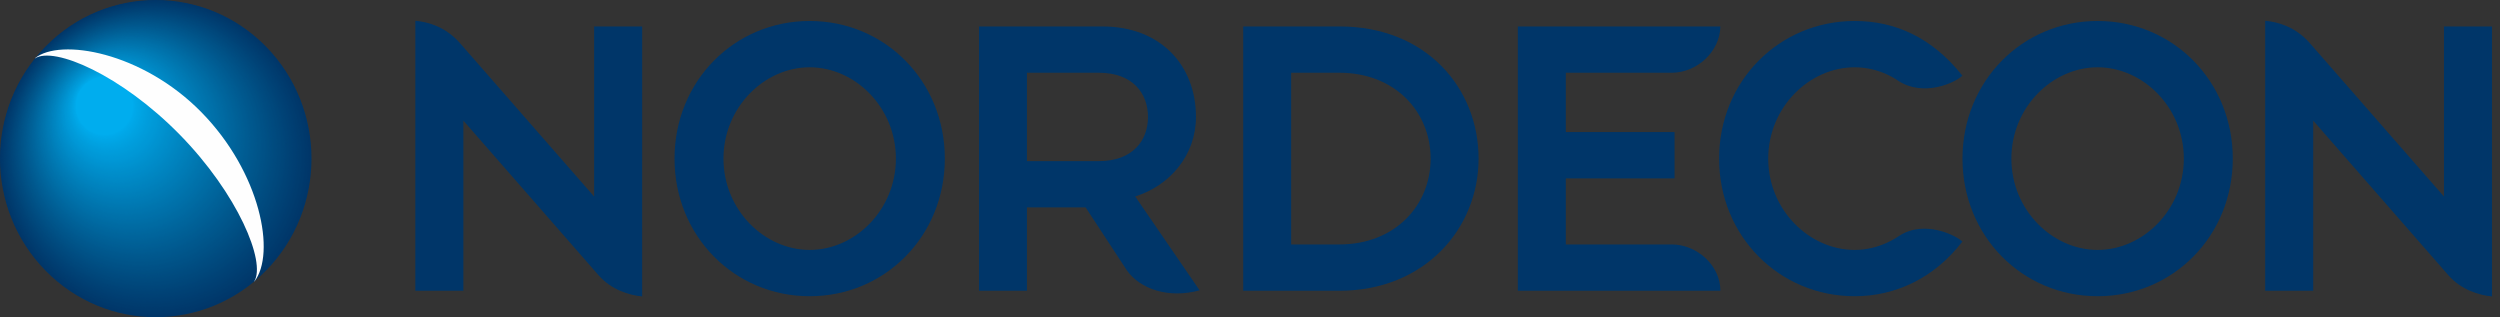 <?xml version="1.0" encoding="UTF-8"?> <svg xmlns="http://www.w3.org/2000/svg" xmlns:xlink="http://www.w3.org/1999/xlink" width="260px" height="33px" viewBox="0 0 260 33" version="1.1"><rect x="0" y="0" width="260" height="33" fill="#333333" stroke="none"/><!-- Generator: Sketch 46.2 (44496) - http://www.bohemiancoding.com/sketch --><title>Logo</title><desc>Created with Sketch.</desc><defs></defs><g id="Symbols" stroke="none" stroke-width="1" fill="none" fill-rule="evenodd"><g id="Header" transform="translate(-170, -49)"><g id="Logo" transform="translate(170, 49)"><path d="M106.802,16.757 L106.802,7.565 L114.278,7.565 C117.803,7.565 119.392,9.711 119.392,12.161 C119.392,14.612 117.803,16.757 114.278,16.757 L106.802,16.757 Z M118.062,20.433 C121.671,19.295 124.38,16.144 124.38,12.161 C124.38,6.778 120.683,2.751 114.665,2.751 L101.815,2.751 L101.815,30.238 L106.802,30.238 L106.802,21.57 L112.904,21.57 C112.904,21.57 117.195,28.116 117.204,28.131 C118.574,30.05 121.505,31.082 124.759,30.194 C124.762,30.194 118.062,20.433 118.062,20.433 L118.062,20.433 Z" id="Fill-1" fill="#003669"></path><path d="M134.281,25.423 L139.287,25.423 C145.091,25.423 148.785,21.353 148.785,16.495 C148.785,11.635 145.091,7.564 139.287,7.564 L134.281,7.564 L134.281,25.423 Z M129.295,2.749 L139.287,2.749 C148.397,2.749 153.773,9.227 153.773,16.495 C153.773,23.761 148.184,30.239 139.287,30.239 L129.295,30.239 L129.295,2.749 Z" id="Fill-3" fill="#003669"></path><path d="M218.152,25.992 C222.862,25.992 227.118,21.834 227.118,16.496 C227.118,11.155 222.862,6.998 218.152,6.998 C213.441,6.998 209.184,11.155 209.184,16.496 C209.184,21.834 213.441,25.992 218.152,25.992 M218.152,2.182 C225.993,2.182 232.209,8.441 232.209,16.496 C232.209,24.548 225.993,30.807 218.152,30.807 C210.314,30.807 204.099,24.548 204.099,16.496 C204.099,8.441 210.314,2.182 218.152,2.182" id="Fill-5" fill="#003669"></path><path d="M84.205,25.992 C88.92,25.992 93.173,21.834 93.173,16.496 C93.173,11.155 88.92,6.998 84.205,6.998 C79.494,6.998 75.241,11.155 75.241,16.496 C75.241,21.834 79.494,25.992 84.205,25.992 M84.205,2.182 C92.048,2.182 98.262,8.441 98.262,16.496 C98.262,24.548 92.048,30.807 84.205,30.807 C76.365,30.807 70.151,24.548 70.151,16.496 C70.151,8.441 76.365,2.182 84.205,2.182" id="Fill-7" fill="#003669"></path><path d="M197.534,24.518 C197.415,24.591 195.533,25.993 192.895,25.993 C188.167,25.993 183.896,21.834 183.896,16.496 C183.896,11.156 188.167,6.998 192.895,6.998 C195.587,6.998 197.449,8.424 197.449,8.424 C200.059,10.1 203.332,8.621 204.082,7.866 C200.93,3.888 197.081,2.182 192.895,2.182 C185.027,2.182 178.787,8.441 178.787,16.496 C178.787,24.549 185.027,30.808 192.895,30.808 C197.081,30.808 201.154,28.949 204.082,25.126 C203.513,24.525 200.176,22.814 197.534,24.518" id="Fill-9" fill="#003669"></path><path d="M178.922,30.236 C178.922,27.586 176.463,25.421 173.859,25.421 L162.843,25.421 L162.843,18.551 L174.153,18.551 L174.153,13.736 L162.843,13.736 L162.843,7.566 L173.9,7.566 C176.482,7.543 178.869,5.39 178.922,2.753 C178.922,2.748 157.854,2.751 157.854,2.751 L157.854,30.236 C157.854,30.236 178.922,30.244 178.922,30.236" id="Fill-11" fill="#003669"></path><path d="M66.787,2.753 L61.79,2.753 L61.79,20.443 C61.79,20.443 47.737,4.37 47.734,4.368 C46.254,2.773 44.562,2.29 43.196,2.16 L43.194,30.238 L48.19,30.238 L48.19,12.546 C48.19,12.546 62.243,28.617 62.245,28.62 C63.571,30.141 65.418,30.699 66.784,30.829 L66.787,2.753 Z" id="Fill-13" fill="#003669"></path><path d="M259.168,2.753 L254.173,2.753 L254.173,20.443 C254.173,20.443 240.118,4.37 240.118,4.368 C238.636,2.773 236.947,2.29 235.578,2.16 L235.578,30.238 L240.572,30.238 L240.572,12.546 C240.572,12.546 254.626,28.617 254.626,28.62 C255.953,30.141 257.799,30.699 259.168,30.829 L259.168,2.753 Z" id="Fill-15" fill="#003669"></path><path d="M4.744,4.831 C11.071,-1.61 21.327,-1.61 27.652,4.831 C33.978,11.272 33.978,21.714 27.652,28.157 C21.327,34.599 11.071,34.599 4.745,28.157 C-1.582,21.714 -1.582,11.272 4.744,4.831" id="Fill-17" fill="#003669"></path><path d="M4.77,4.858 C11.063,-1.549 21.264,-1.549 27.556,4.858 C33.847,11.264 33.847,21.65 27.556,28.059 C21.264,34.467 11.063,34.467 4.771,28.059 C-1.522,21.65 -1.522,11.264 4.77,4.858" id="Fill-19" fill="#003669"></path><path d="M4.797,4.884 C11.056,-1.488 21.202,-1.488 27.46,4.884 C33.718,11.256 33.718,21.587 27.46,27.961 C21.202,34.334 11.056,34.334 4.798,27.961 C-1.461,21.587 -1.461,11.256 4.797,4.884" id="Fill-21" fill="#00376A"></path><path d="M4.823,4.911 C11.048,-1.427 21.14,-1.427 27.364,4.911 C33.588,11.248 33.588,21.523 27.364,27.863 C21.14,34.202 11.048,34.202 4.824,27.863 C-1.401,21.523 -1.401,11.248 4.823,4.911" id="Fill-23" fill="#00386B"></path><path d="M4.849,4.937 C11.039,-1.367 21.077,-1.367 27.268,4.937 C33.458,11.241 33.458,21.46 27.268,27.765 C21.077,34.07 11.04,34.07 4.85,27.765 C-1.342,21.46 -1.342,11.241 4.849,4.937" id="Fill-25" fill="#00386B"></path><path d="M4.876,4.963 C11.033,-1.306 21.016,-1.306 27.172,4.963 C33.328,11.233 33.328,21.396 27.172,27.667 C21.016,33.937 11.033,33.937 4.877,27.667 C-1.281,21.396 -1.281,11.233 4.876,4.963" id="Fill-27" fill="#00396C"></path><path d="M4.902,4.99 C11.025,-1.245 20.953,-1.245 27.076,4.99 C33.199,11.224 33.199,21.333 27.076,27.569 C20.953,33.805 11.025,33.805 4.903,27.569 C-1.222,21.333 -1.222,11.224 4.902,4.99" id="Fill-29" fill="#003A6D"></path><path d="M4.928,5.016 C11.017,-1.185 20.891,-1.185 26.98,5.016 C33.069,11.217 33.069,21.269 26.98,27.471 C20.891,33.672 11.017,33.672 4.929,27.471 C-1.162,21.269 -1.162,11.217 4.928,5.016" id="Fill-31" fill="#003A6D"></path><path d="M4.955,5.042 C11.01,-1.124 20.829,-1.124 26.884,5.042 C32.94,11.208 32.94,21.206 26.884,27.373 C20.829,33.54 11.01,33.54 4.956,27.373 C-1.101,21.206 -1.101,11.208 4.955,5.042" id="Fill-33" fill="#003B6E"></path><path d="M4.98,5.069 C11.002,-1.063 20.766,-1.063 26.788,5.069 C32.81,11.201 32.81,21.142 26.788,27.275 C20.766,33.408 11.002,33.408 4.981,27.275 C-1.041,21.142 -1.041,11.201 4.98,5.069" id="Fill-35" fill="#003C6F"></path><path d="M5.007,5.096 C10.996,-1.001 20.705,-1.001 26.693,5.096 C32.681,11.193 32.681,21.078 26.693,27.177 C20.705,33.275 10.996,33.275 5.008,27.177 C-0.981,21.078 -0.981,11.193 5.007,5.096" id="Fill-37" fill="#003C6F"></path><path d="M5.034,5.122 C10.988,-0.941 20.643,-0.941 26.596,5.122 C32.551,11.185 32.551,21.015 26.596,27.079 C20.643,33.143 10.988,33.143 5.034,27.079 C-0.921,21.015 -0.921,11.185 5.034,5.122" id="Fill-39" fill="#003D70"></path><path d="M5.059,5.148 C10.98,-0.88 20.58,-0.88 26.5,5.148 C32.42,11.177 32.42,20.95 26.5,26.981 C20.58,33.01 10.98,33.01 5.06,26.981 C-0.862,20.95 -0.862,11.177 5.059,5.148" id="Fill-41" fill="#003D71"></path><path d="M5.086,5.175 C10.974,-0.82 20.518,-0.82 26.405,5.175 C32.291,11.169 32.291,20.886 26.405,26.883 C20.518,32.878 10.974,32.878 5.087,26.883 C-0.801,20.886 -0.801,11.169 5.086,5.175" id="Fill-43" fill="#003E72"></path><path d="M5.112,5.201 C10.965,-0.759 20.455,-0.759 26.308,5.201 C32.161,11.162 32.161,20.823 26.308,26.785 C20.455,32.745 10.966,32.745 5.113,26.785 C-0.742,20.823 -0.742,11.162 5.112,5.201" id="Fill-45" fill="#003F72"></path><path d="M5.138,5.228 C10.958,-0.698 20.393,-0.698 26.212,5.228 C32.031,11.153 32.031,20.759 26.212,26.686 C20.393,32.613 10.958,32.613 5.139,26.686 C-0.681,20.759 -0.681,11.153 5.138,5.228" id="Fill-47" fill="#003F73"></path><path d="M5.165,5.254 C10.951,-0.637 20.331,-0.637 26.117,5.254 C31.902,11.145 31.902,20.696 26.117,26.589 C20.331,32.481 10.951,32.481 5.166,26.589 C-0.621,20.696 -0.621,11.145 5.165,5.254" id="Fill-49" fill="#004074"></path><path d="M5.191,5.28 C10.943,-0.576 20.269,-0.576 26.02,5.28 C31.772,11.138 31.772,20.632 26.02,26.491 C20.269,32.348 10.944,32.348 5.192,26.491 C-0.561,20.632 -0.561,11.138 5.191,5.28" id="Fill-51" fill="#004174"></path><path d="M5.218,5.307 C10.936,-0.515 20.207,-0.515 25.925,5.307 C31.643,11.13 31.643,20.569 25.925,26.392 C20.207,32.216 10.936,32.216 5.219,26.392 C-0.5,20.569 -0.5,11.13 5.218,5.307" id="Fill-53" fill="#004175"></path><path d="M5.243,5.333 C10.928,-0.454 20.144,-0.454 25.829,5.333 C31.513,11.121 31.513,20.505 25.829,26.295 C20.144,32.083 10.928,32.083 5.244,26.295 C-0.442,20.505 -0.442,11.121 5.243,5.333" id="Fill-55" fill="#004276"></path><path d="M5.27,5.36 C10.921,-0.394 20.082,-0.394 25.733,5.36 C31.383,11.114 31.383,20.441 25.733,26.197 C20.082,31.951 10.921,31.951 5.271,26.197 C-0.382,20.441 -0.382,11.114 5.27,5.36" id="Fill-57" fill="#004376"></path><path d="M5.296,5.386 C10.913,-0.332 20.021,-0.332 25.637,5.386 C31.253,11.105 31.253,20.378 25.637,26.098 C20.021,31.818 10.913,31.818 5.297,26.098 C-0.32,20.378 -0.32,11.105 5.296,5.386" id="Fill-59" fill="#004377"></path><path d="M5.322,5.413 C10.905,-0.272 19.958,-0.272 25.54,5.413 C31.123,11.097 31.123,20.314 25.54,26 C19.958,31.686 10.906,31.686 5.323,26 C-0.261,20.314 -0.261,11.097 5.322,5.413" id="Fill-61" fill="#004478"></path><path d="M5.349,5.439 C10.898,-0.211 19.895,-0.211 25.445,5.439 C30.994,11.09 30.994,20.25 25.445,25.903 C19.895,31.554 10.898,31.554 5.35,25.903 C-0.201,20.25 -0.201,11.09 5.349,5.439" id="Fill-63" fill="#004579"></path><path d="M5.375,5.466 C10.891,-0.151 19.834,-0.151 25.349,5.466 C30.864,11.082 30.864,20.186 25.349,25.805 C19.834,31.422 10.891,31.422 5.376,25.805 C-0.14,20.186 -0.14,11.082 5.375,5.466" id="Fill-65" fill="#004679"></path><path d="M5.401,5.492 C10.883,-0.089 19.771,-0.089 25.253,5.492 C30.735,11.074 30.735,20.123 25.253,25.706 C19.771,31.289 10.883,31.289 5.402,25.706 C-0.081,20.123 -0.081,11.074 5.401,5.492" id="Fill-67" fill="#00467A"></path><path d="M5.428,5.519 C10.876,-0.029 19.71,-0.029 25.157,5.519 C30.605,11.066 30.605,20.06 25.157,25.609 C19.71,31.157 10.876,31.157 5.429,25.609 C-0.021,20.06 -0.021,11.066 5.428,5.519" id="Fill-69" fill="#00477B"></path><path d="M5.454,5.545 C10.868,0.032 19.647,0.032 25.061,5.545 C30.475,11.058 30.475,19.996 25.061,25.51 C19.647,31.024 10.869,31.024 5.455,25.51 C0.039,19.996 0.039,11.058 5.454,5.545" id="Fill-71" fill="#00487C"></path><path d="M5.48,5.571 C10.861,0.093 19.585,0.093 24.965,5.571 C30.345,11.049 30.345,19.932 24.965,25.412 C19.585,30.891 10.861,30.891 5.481,25.412 C0.1,19.932 0.1,11.049 5.48,5.571" id="Fill-73" fill="#00487C"></path><path d="M5.507,5.598 C10.854,0.153 19.523,0.153 24.87,5.598 C30.215,11.042 30.215,19.868 24.87,25.315 C19.523,30.759 10.854,30.759 5.508,25.315 C0.16,19.868 0.16,11.042 5.507,5.598" id="Fill-75" fill="#00497D"></path><path d="M5.533,5.625 C10.845,0.214 19.461,0.214 24.773,5.625 C30.086,11.034 30.086,19.805 24.773,25.216 C19.461,30.627 10.846,30.627 5.534,25.216 C0.22,19.805 0.22,11.034 5.533,5.625" id="Fill-77" fill="#004A7E"></path><path d="M5.559,5.651 C10.838,0.275 19.399,0.275 24.677,5.651 C29.956,11.026 29.956,19.741 24.677,25.118 C19.399,30.495 10.838,30.495 5.56,25.118 C0.28,19.741 0.28,11.026 5.559,5.651" id="Fill-79" fill="#004A7F"></path><path d="M5.586,5.677 C10.831,0.337 19.336,0.337 24.581,5.677 C29.827,11.018 29.827,19.678 24.581,25.021 C19.336,30.362 10.832,30.362 5.587,25.021 C0.34,19.678 0.34,11.018 5.586,5.677" id="Fill-81" fill="#004B7F"></path><path d="M5.612,5.704 C10.823,0.397 19.273,0.397 24.485,5.704 C29.697,11.01 29.697,19.614 24.485,24.922 C19.273,30.23 10.824,30.23 5.612,24.922 C0.399,19.614 0.399,11.01 5.612,5.704" id="Fill-83" fill="#004C80"></path><path d="M5.638,5.73 C10.816,0.458 19.212,0.458 24.389,5.73 C29.568,11.003 29.568,19.55 24.389,24.824 C19.212,30.097 10.817,30.097 5.639,24.824 C0.46,19.55 0.46,11.003 5.638,5.73" id="Fill-85" fill="#004C81"></path><path d="M5.664,5.757 C10.808,0.519 19.15,0.519 24.294,5.757 C29.437,10.995 29.437,19.487 24.294,24.726 C19.15,29.965 10.809,29.965 5.665,24.726 C0.52,19.487 0.52,10.995 5.664,5.757" id="Fill-87" fill="#004D82"></path><path d="M5.69,5.783 C10.801,0.579 19.087,0.579 24.198,5.783 C29.307,10.987 29.307,19.422 24.198,24.628 C19.087,29.832 10.802,29.832 5.691,24.628 C0.58,19.422 0.58,10.987 5.69,5.783" id="Fill-89" fill="#004E82"></path><path d="M5.717,5.809 C10.793,0.64 19.026,0.64 24.102,5.809 C29.178,10.979 29.178,19.359 24.102,24.53 C19.026,29.7 10.794,29.7 5.718,24.53 C0.64,19.359 0.64,10.979 5.717,5.809" id="Fill-91" fill="#004F83"></path><path d="M5.743,5.836 C10.786,0.701 18.963,0.701 24.006,5.836 C29.048,10.971 29.048,19.296 24.006,24.432 C18.963,29.568 10.786,29.568 5.744,24.432 C0.7,19.296 0.7,10.971 5.743,5.836" id="Fill-93" fill="#004F84"></path><path d="M5.769,5.862 C10.779,0.762 18.902,0.762 23.909,5.862 C28.919,10.962 28.919,19.232 23.909,24.334 C18.902,29.435 10.78,29.435 5.77,24.334 C0.761,19.232 0.761,10.962 5.769,5.862" id="Fill-95" fill="#005085"></path><path d="M5.796,5.889 C10.771,0.823 18.839,0.823 23.813,5.889 C28.789,10.955 28.789,19.168 23.813,24.236 C18.839,29.303 10.772,29.303 5.797,24.236 C0.821,19.168 0.821,10.955 5.796,5.889" id="Fill-97" fill="#005186"></path><path d="M5.822,5.915 C10.764,0.884 18.776,0.884 23.717,5.915 C28.659,10.947 28.659,19.105 23.717,24.138 C18.776,29.17 10.765,29.17 5.823,24.138 C0.88,19.105 0.88,10.947 5.822,5.915" id="Fill-99" fill="#005186"></path><path d="M5.849,5.941 C10.756,0.944 18.714,0.944 23.622,5.941 C28.531,10.94 28.531,19.04 23.622,24.041 C18.714,29.038 10.757,29.038 5.85,24.041 C0.941,19.04 0.941,10.94 5.849,5.941" id="Fill-101" fill="#005287"></path><path d="M5.874,5.968 C10.749,1.005 18.652,1.005 23.525,5.968 C28.4,10.931 28.4,18.978 23.525,23.942 C18.652,28.906 10.75,28.906 5.875,23.942 C1,18.978 1,10.931 5.874,5.968" id="Fill-103" fill="#005388"></path><path d="M5.901,5.995 C10.742,1.066 18.589,1.066 23.429,5.995 C28.27,10.924 28.27,18.913 23.429,23.845 C18.589,28.773 10.742,28.773 5.902,23.845 C1.06,18.913 1.06,10.924 5.901,5.995" id="Fill-105" fill="#005489"></path><path d="M5.927,6.021 C10.734,1.126 18.528,1.126 23.334,6.021 C28.142,10.916 28.142,18.85 23.334,23.746 C18.528,28.64 10.735,28.64 5.928,23.746 C1.121,18.85 1.121,10.916 5.927,6.021" id="Fill-107" fill="#005489"></path><path d="M5.953,6.047 C10.726,1.188 18.466,1.188 23.237,6.047 C28.011,10.908 28.011,18.787 23.237,23.648 C18.466,28.509 10.727,28.509 5.954,23.648 C1.181,18.787 1.181,10.908 5.953,6.047" id="Fill-109" fill="#00558A"></path><path d="M5.98,6.074 C10.719,1.248 18.403,1.248 23.142,6.074 C27.882,10.9 27.882,18.722 23.142,23.551 C18.403,28.376 10.72,28.376 5.981,23.551 C1.241,18.722 1.241,10.9 5.98,6.074" id="Fill-111" fill="#00568B"></path><path d="M6.006,6.1 C10.711,1.309 18.342,1.309 23.046,6.1 C27.752,10.892 27.752,18.659 23.046,23.452 C18.342,28.243 10.712,28.243 6.007,23.452 C1.301,18.659 1.301,10.892 6.006,6.1" id="Fill-113" fill="#00568C"></path><path d="M6.032,6.127 C10.704,1.37 18.279,1.37 22.95,6.127 C27.622,10.883 27.622,18.595 22.95,23.354 C18.279,28.111 10.705,28.111 6.033,23.354 C1.36,18.595 1.36,10.883 6.032,6.127" id="Fill-115" fill="#00578D"></path><path d="M6.059,6.153 C10.697,1.431 18.217,1.431 22.854,6.153 C27.492,10.876 27.492,18.532 22.854,23.256 C18.217,27.978 10.698,27.978 6.06,23.256 C1.421,18.532 1.421,10.876 6.059,6.153" id="Fill-117" fill="#00588D"></path><path d="M6.085,6.18 C10.689,1.492 18.155,1.492 22.758,6.18 C27.362,10.868 27.362,18.468 22.758,23.158 C18.155,27.847 10.69,27.847 6.086,23.158 C1.482,18.468 1.482,10.868 6.085,6.18" id="Fill-119" fill="#00588E"></path><path d="M6.111,6.206 C10.681,1.553 18.092,1.553 22.661,6.206 C27.232,10.86 27.232,18.404 22.661,23.06 C18.092,27.713 10.682,27.713 6.112,23.06 C1.541,18.404 1.541,10.86 6.111,6.206" id="Fill-121" fill="#00598F"></path><path d="M6.138,6.233 C10.674,1.613 18.03,1.613 22.566,6.233 C27.104,10.852 27.104,18.341 22.566,22.962 C18.03,27.582 10.675,27.582 6.139,22.962 C1.602,18.341 1.602,10.852 6.138,6.233" id="Fill-123" fill="#005A90"></path><path d="M6.164,6.259 C10.666,1.673 17.968,1.673 22.47,6.259 C26.974,10.845 26.974,18.277 22.47,22.864 C17.968,27.449 10.667,27.449 6.164,22.864 C1.662,18.277 1.662,10.845 6.164,6.259" id="Fill-125" fill="#005B91"></path><path d="M6.19,6.285 C10.659,1.735 17.906,1.735 22.374,6.285 C26.844,10.836 26.844,18.214 22.374,22.766 C17.906,27.317 10.66,27.317 6.191,22.766 C1.721,18.214 1.721,10.836 6.19,6.285" id="Fill-127" fill="#005B92"></path><path d="M6.216,6.312 C10.652,1.796 17.844,1.796 22.278,6.312 C26.715,10.829 26.715,18.151 22.278,22.668 C17.844,27.184 10.653,27.184 6.217,22.668 C1.781,18.151 1.781,10.829 6.216,6.312" id="Fill-129" fill="#005C92"></path><path d="M6.243,6.338 C10.644,1.857 17.782,1.857 22.182,6.338 C26.584,10.821 26.584,18.086 22.182,22.57 C17.782,27.051 10.644,27.051 6.244,22.57 C1.841,18.086 1.841,10.821 6.243,6.338" id="Fill-131" fill="#005D93"></path><path d="M6.269,6.365 C10.637,1.917 17.72,1.917 22.086,6.365 C26.455,10.812 26.455,18.023 22.086,22.471 C17.72,26.92 10.638,26.92 6.27,22.471 C1.901,18.023 1.901,10.812 6.269,6.365" id="Fill-133" fill="#005E94"></path><path d="M6.296,6.391 C10.629,1.979 17.658,1.979 21.99,6.391 C26.325,10.804 26.325,17.959 21.99,22.373 C17.658,26.787 10.63,26.787 6.297,22.373 C1.961,17.959 1.961,10.804 6.296,6.391" id="Fill-135" fill="#005E95"></path><path d="M6.321,6.417 C10.621,2.039 17.594,2.039 21.894,6.417 C26.195,10.797 26.195,17.895 21.894,22.276 C17.594,26.655 10.622,26.655 6.322,22.276 C2.021,17.895 2.021,10.797 6.321,6.417" id="Fill-137" fill="#005F96"></path><path d="M6.348,6.444 C10.614,2.1 17.533,2.1 21.799,6.444 C26.066,10.788 26.066,17.832 21.799,22.177 C17.533,26.522 10.615,26.522 6.349,22.177 C2.082,17.832 2.082,10.788 6.348,6.444" id="Fill-139" fill="#006096"></path><path d="M6.374,6.471 C10.606,2.16 17.47,2.16 21.702,6.471 C25.936,10.781 25.936,17.768 21.702,22.08 C17.47,26.39 10.607,26.39 6.375,22.08 C2.141,17.768 2.141,10.781 6.374,6.471" id="Fill-141" fill="#006197"></path><path d="M6.4,6.497 C10.598,2.221 17.408,2.221 21.606,6.497 C25.806,10.773 25.806,17.705 21.606,21.982 C17.408,26.257 10.6,26.257 6.401,21.982 C2.201,17.705 2.201,10.773 6.4,6.497" id="Fill-143" fill="#006198"></path><path d="M6.427,6.523 C10.592,2.283 17.346,2.283 21.51,6.523 C25.677,10.765 25.677,17.64 21.51,21.883 C17.346,26.125 10.594,26.125 6.428,21.883 C2.261,17.64 2.261,10.765 6.427,6.523" id="Fill-145" fill="#006299"></path><path d="M6.453,6.55 C10.584,2.343 17.284,2.343 21.414,6.55 C25.547,10.757 25.547,17.576 21.414,21.785 C17.284,25.992 10.585,25.992 6.454,21.785 C2.321,17.576 2.321,10.757 6.453,6.55" id="Fill-147" fill="#00639A"></path><path d="M6.48,6.576 C10.577,2.404 17.223,2.404 21.319,6.576 C25.418,10.749 25.418,17.514 21.319,21.689 C17.223,25.861 10.578,25.861 6.481,21.689 C2.382,17.514 2.382,10.749 6.48,6.576" id="Fill-149" fill="#00649B"></path><path d="M6.506,6.603 C10.57,2.465 17.16,2.465 21.223,6.603 C25.288,10.741 25.288,17.45 21.223,21.589 C17.16,25.727 10.571,25.727 6.507,21.589 C2.442,17.45 2.442,10.741 6.506,6.603" id="Fill-151" fill="#00649C"></path><path d="M6.532,6.629 C10.561,2.526 17.097,2.526 21.126,6.629 C25.158,10.733 25.158,17.386 21.126,21.491 C17.097,25.595 10.562,25.595 6.533,21.491 C2.502,17.386 2.502,10.733 6.532,6.629" id="Fill-153" fill="#00659C"></path><path d="M6.559,6.656 C10.554,2.586 17.035,2.586 21.031,6.656 C25.028,10.726 25.028,17.322 21.031,21.394 C17.035,25.463 10.556,25.463 6.559,21.394 C2.563,17.322 2.563,10.726 6.559,6.656" id="Fill-155" fill="#00669D"></path><path d="M6.584,6.682 C10.546,2.647 16.973,2.647 20.934,6.682 C24.898,10.717 24.898,17.259 20.934,21.296 C16.973,25.33 10.548,25.33 6.584,21.296 C2.622,17.259 2.622,10.717 6.584,6.682" id="Fill-157" fill="#00679E"></path><path d="M6.611,6.708 C10.539,2.708 16.91,2.708 20.838,6.708 C24.768,10.709 24.768,17.194 20.838,21.197 C16.91,25.198 10.54,25.198 6.611,21.197 C2.681,17.194 2.681,10.709 6.611,6.708" id="Fill-159" fill="#00679F"></path><path d="M6.637,6.735 C10.532,2.769 16.849,2.769 20.743,6.735 C24.639,10.702 24.639,17.131 20.743,21.1 C16.849,25.065 10.534,25.065 6.637,21.1 C2.742,17.131 2.742,10.702 6.637,6.735" id="Fill-161" fill="#0068A0"></path><path d="M6.663,6.762 C10.524,2.83 16.786,2.83 20.646,6.762 C24.509,10.694 24.509,17.068 20.646,21.002 C16.786,24.934 10.525,24.934 6.663,21.002 C2.802,17.068 2.802,10.694 6.663,6.762" id="Fill-163" fill="#0069A1"></path><path d="M6.69,6.788 C10.517,2.89 16.724,2.89 20.551,6.788 C24.379,10.686 24.379,17.004 20.551,20.903 C16.724,24.801 10.518,24.801 6.69,20.903 C2.861,17.004 2.861,10.686 6.69,6.788" id="Fill-165" fill="#006AA2"></path><path d="M6.716,6.814 C10.509,2.951 16.662,2.951 20.455,6.814 C24.249,10.678 24.249,16.941 20.455,20.805 C16.662,24.669 10.51,24.669 6.716,20.805 C2.923,16.941 2.923,10.678 6.716,6.814" id="Fill-167" fill="#006BA2"></path><path d="M6.742,6.841 C10.502,3.012 16.6,3.012 20.358,6.841 C24.12,10.669 24.12,16.877 20.358,20.707 C16.6,24.537 10.503,24.537 6.743,20.707 C2.982,16.877 2.982,10.669 6.742,6.841" id="Fill-169" fill="#006BA3"></path><path d="M6.769,6.867 C10.495,3.072 16.538,3.072 20.263,6.867 C23.991,10.662 23.991,16.813 20.263,20.609 C16.538,24.404 10.496,24.404 6.769,20.609 C3.042,16.813 3.042,10.662 6.769,6.867" id="Fill-171" fill="#006CA4"></path><path d="M6.795,6.894 C10.486,3.134 16.476,3.134 20.167,6.894 C23.86,10.654 23.86,16.75 20.167,20.512 C16.476,24.271 10.488,24.271 6.796,20.512 C3.102,16.75 3.102,10.654 6.795,6.894" id="Fill-173" fill="#006DA5"></path><path d="M6.821,6.92 C10.479,3.195 16.412,3.195 20.071,6.92 C23.731,10.646 23.731,16.686 20.071,20.414 C16.412,24.139 10.48,24.139 6.821,20.414 C3.162,16.686 3.162,10.646 6.821,6.92" id="Fill-175" fill="#006EA6"></path><path d="M6.848,6.947 C10.472,3.256 16.352,3.256 19.976,6.947 C23.601,10.638 23.601,16.622 19.976,20.315 C16.352,24.006 10.474,24.006 6.848,20.315 C3.222,16.622 3.222,10.638 6.848,6.947" id="Fill-177" fill="#006EA7"></path><path d="M6.874,6.973 C10.464,3.316 16.289,3.316 19.878,6.973 C23.472,10.63 23.472,16.558 19.878,20.217 C16.289,23.874 10.465,23.874 6.874,20.217 C3.282,16.558 3.282,10.63 6.874,6.973" id="Fill-179" fill="#006FA8"></path><path d="M6.9,6.999 C10.456,3.377 16.227,3.377 19.783,6.999 C23.342,10.622 23.342,16.496 19.783,20.12 C16.227,23.742 10.458,23.742 6.9,20.12 C3.343,16.496 3.343,10.622 6.9,6.999" id="Fill-181" fill="#0070A9"></path><path d="M6.926,7.026 C10.449,3.438 16.164,3.438 19.687,7.026 C23.212,10.614 23.212,16.431 19.687,20.021 C16.164,23.609 10.451,23.609 6.926,20.021 C3.402,16.431 3.402,10.614 6.926,7.026" id="Fill-183" fill="#0071A9"></path><path d="M6.952,7.052 C10.442,3.498 16.102,3.498 19.591,7.052 C23.083,10.607 23.083,16.367 19.591,19.923 C16.102,23.477 10.444,23.477 6.953,19.923 C3.463,16.367 3.463,10.607 6.952,7.052" id="Fill-185" fill="#0071AA"></path><path d="M6.979,7.079 C10.434,3.559 16.04,3.559 19.495,7.079 C22.952,10.598 22.952,16.304 19.495,19.826 C16.04,23.344 10.436,23.344 6.979,19.826 C3.523,16.304 3.523,10.598 6.979,7.079" id="Fill-187" fill="#0072AB"></path><path d="M7.005,7.105 C10.427,3.62 15.978,3.62 19.4,7.105 C22.823,10.59 22.823,16.24 19.4,19.727 C15.978,23.212 10.428,23.212 7.005,19.727 C3.582,16.24 3.582,10.59 7.005,7.105" id="Fill-189" fill="#0073AC"></path><path d="M7.031,7.131 C10.42,3.681 15.916,3.681 19.303,7.131 C22.693,10.583 22.693,16.177 19.303,19.629 C15.916,23.08 10.421,23.08 7.032,19.629 C3.643,16.177 3.643,10.583 7.031,7.131" id="Fill-191" fill="#0074AD"></path><path d="M7.058,7.158 C10.412,3.742 15.853,3.742 19.208,7.158 C22.564,10.575 22.564,16.113 19.208,19.531 C15.853,22.947 10.413,22.947 7.058,19.531 C3.703,16.113 3.703,10.575 7.058,7.158" id="Fill-193" fill="#0074AE"></path><path d="M7.084,7.184 C10.404,3.803 15.791,3.803 19.111,7.184 C22.434,10.567 22.434,16.049 19.111,19.433 C15.791,22.815 10.406,22.815 7.084,19.433 C3.763,16.049 3.763,10.567 7.084,7.184" id="Fill-195" fill="#0075AE"></path><path d="M7.11,7.211 C10.397,3.863 15.729,3.863 19.015,7.211 C22.305,10.559 22.305,15.986 19.015,19.335 C15.729,22.682 10.399,22.682 7.11,19.335 C3.823,15.986 3.823,10.559 7.11,7.211" id="Fill-197" fill="#0076AF"></path><path d="M7.137,7.237 C10.39,3.924 15.668,3.924 18.92,7.237 C22.175,10.551 22.175,15.922 18.92,19.237 C15.668,22.551 10.392,22.551 7.137,19.237 C3.883,15.922 3.883,10.551 7.137,7.237" id="Fill-199" fill="#0077B0"></path><path d="M7.163,7.263 C10.382,3.986 15.605,3.986 18.824,7.263 C22.045,10.542 22.045,15.858 18.824,19.14 C15.605,22.418 10.384,22.418 7.163,19.14 C3.943,15.858 3.943,10.542 7.163,7.263" id="Fill-201" fill="#0078B1"></path><path d="M7.19,7.291 C10.375,4.046 15.543,4.046 18.728,7.291 C21.916,10.535 21.916,15.795 18.728,19.041 C15.543,22.285 10.376,22.285 7.19,19.041 C4.003,15.795 4.003,10.535 7.19,7.291" id="Fill-203" fill="#0078B2"></path><path d="M7.215,7.317 C10.367,4.107 15.48,4.107 18.632,7.317 C21.785,10.528 21.785,15.731 18.632,18.942 C15.48,22.152 10.369,22.152 7.215,18.942 C4.063,15.731 4.063,10.528 7.215,7.317" id="Fill-205" fill="#0079B3"></path><path d="M7.241,7.343 C10.36,4.168 15.418,4.168 18.536,7.343 C21.656,10.519 21.656,15.667 18.536,18.845 C15.418,22.02 10.36,22.02 7.242,18.845 C4.123,15.667 4.123,10.519 7.241,7.343" id="Fill-207" fill="#007AB4"></path><path d="M7.268,7.37 C10.352,4.228 15.356,4.228 18.44,7.37 C21.526,10.512 21.526,15.604 18.44,18.746 C15.356,21.887 10.354,21.887 7.268,18.746 C4.184,15.604 4.184,10.512 7.268,7.37" id="Fill-209" fill="#007BB5"></path><path d="M7.294,7.396 C10.345,4.289 15.294,4.289 18.344,7.396 C21.396,10.503 21.396,15.54 18.344,18.649 C15.294,21.756 10.347,21.756 7.294,18.649 C4.243,15.54 4.243,10.503 7.294,7.396" id="Fill-211" fill="#007BB6"></path><path d="M7.321,7.423 C10.337,4.35 15.232,4.35 18.248,7.423 C21.268,10.495 21.268,15.477 18.248,18.551 C15.232,21.623 10.339,21.623 7.321,18.551 C4.304,15.477 4.304,10.495 7.321,7.423" id="Fill-213" fill="#007CB6"></path><path d="M7.347,7.449 C10.33,4.411 15.169,4.411 18.152,7.449 C21.137,10.488 21.137,15.413 18.152,18.453 C15.169,21.49 10.332,21.49 7.347,18.453 C4.364,15.413 4.364,10.488 7.347,7.449" id="Fill-215" fill="#007DB7"></path><path d="M7.373,7.475 C10.323,4.472 15.107,4.472 18.056,7.475 C21.007,10.48 21.007,15.349 18.056,18.355 C15.107,21.358 10.324,21.358 7.373,18.355 C4.424,15.349 4.424,10.48 7.373,7.475" id="Fill-217" fill="#007EB8"></path><path d="M7.4,7.502 C10.315,4.532 15.046,4.532 17.96,7.502 C20.878,10.472 20.878,15.285 17.96,18.257 C15.046,21.225 10.317,21.225 7.4,18.257 C4.484,15.285 4.484,10.472 7.4,7.502" id="Fill-219" fill="#007FB9"></path><path d="M7.426,7.528 C10.307,4.594 14.983,4.594 17.864,7.528 C20.748,10.464 20.748,15.222 17.864,18.158 C14.983,21.094 10.308,21.094 7.426,18.158 C4.544,15.222 4.544,10.464 7.426,7.528" id="Fill-221" fill="#007FBA"></path><path d="M7.452,7.555 C10.3,4.654 14.921,4.654 17.767,7.555 C20.618,10.456 20.618,15.158 17.767,18.061 C14.921,20.961 10.302,20.961 7.452,18.061 C4.604,15.158 4.604,10.456 7.452,7.555" id="Fill-223" fill="#0080BB"></path><path d="M7.479,7.581 C10.293,4.715 14.859,4.715 17.672,7.581 C20.489,10.448 20.489,15.094 17.672,17.963 C14.859,20.829 10.295,20.829 7.479,17.963 C4.663,15.094 4.663,10.448 7.479,7.581" id="Fill-225" fill="#0081BC"></path><path d="M7.505,7.607 C10.285,4.775 14.796,4.775 17.576,7.607 C20.359,10.44 20.359,15.031 17.576,17.865 C14.796,20.697 10.287,20.697 7.505,17.865 C4.724,15.031 4.724,10.44 7.505,7.607" id="Fill-227" fill="#0082BD"></path><path d="M7.531,7.634 C10.278,4.836 14.734,4.836 17.48,7.634 C20.229,10.432 20.229,14.968 17.48,17.767 C14.734,20.564 10.28,20.564 7.531,17.767 C4.784,14.968 4.784,10.432 7.531,7.634" id="Fill-229" fill="#0082BE"></path><path d="M7.558,7.66 C10.27,4.897 14.672,4.897 17.384,7.66 C20.1,10.424 20.1,14.904 17.384,17.669 C14.672,20.431 10.272,20.431 7.558,17.669 C4.844,14.904 4.844,10.424 7.558,7.66" id="Fill-231" fill="#0083BF"></path><path d="M7.584,7.687 C10.263,4.959 14.609,4.959 17.288,7.687 C19.969,10.416 19.969,14.84 17.288,17.57 C14.609,20.299 10.264,20.299 7.584,17.57 C4.904,14.84 4.904,10.416 7.584,7.687" id="Fill-233" fill="#0084BF"></path><path d="M7.61,7.713 C10.255,5.019 14.548,5.019 17.192,7.713 C19.841,10.408 19.841,14.776 17.192,17.472 C14.548,20.167 10.257,20.167 7.61,17.472 C4.964,14.776 4.964,10.408 7.61,7.713" id="Fill-235" fill="#0085C0"></path><path d="M7.637,7.74 C10.248,5.08 14.485,5.08 17.097,7.74 C19.711,10.4 19.711,14.713 17.097,17.375 C14.485,20.034 10.25,20.034 7.637,17.375 C5.024,14.713 5.024,10.4 7.637,7.74" id="Fill-237" fill="#0086C1"></path><path d="M7.662,7.766 C10.24,5.14 14.423,5.14 17,7.766 C19.58,10.393 19.58,14.649 17,17.276 C14.423,19.901 10.241,19.901 7.662,17.276 C5.083,14.649 5.083,10.393 7.662,7.766" id="Fill-239" fill="#0086C2"></path><path d="M7.689,7.793 C10.233,5.201 14.361,5.201 16.904,7.793 C19.451,10.385 19.451,14.585 16.904,17.178 C14.361,19.769 10.235,19.769 7.689,17.178 C5.144,14.585 5.144,10.385 7.689,7.793" id="Fill-241" fill="#0087C3"></path><path d="M7.715,7.819 C10.224,5.263 14.299,5.263 16.808,7.819 C19.322,10.376 19.322,14.522 16.808,17.081 C14.299,19.637 10.227,19.637 7.715,17.081 C5.204,14.522 5.204,10.376 7.715,7.819" id="Fill-243" fill="#0088C4"></path><path d="M7.741,7.845 C10.218,5.323 14.237,5.323 16.712,7.845 C19.191,10.369 19.191,14.458 16.712,16.982 C14.237,19.504 10.219,19.504 7.741,16.982 C5.264,14.458 5.264,10.369 7.741,7.845" id="Fill-245" fill="#0089C5"></path><path d="M7.768,7.872 C10.21,5.385 14.174,5.385 16.616,7.872 C19.062,10.361 19.062,14.395 16.616,16.884 C14.174,19.372 10.213,19.372 7.768,16.884 C5.325,14.395 5.325,10.361 7.768,7.872" id="Fill-247" fill="#008AC6"></path><path d="M7.794,7.899 C10.202,5.445 14.112,5.445 16.521,7.899 C18.932,10.353 18.932,14.33 16.521,16.787 C14.112,19.239 10.204,19.239 7.794,16.787 C5.384,14.33 5.384,10.353 7.794,7.899" id="Fill-249" fill="#008AC7"></path><path d="M7.821,7.925 C10.195,5.505 14.05,5.505 16.425,7.925 C18.803,10.345 18.803,14.268 16.425,16.688 C14.05,19.107 10.198,19.107 7.821,16.688 C5.445,14.268 5.445,10.345 7.821,7.925" id="Fill-251" fill="#008BC8"></path><path d="M7.846,7.952 C10.187,5.567 13.987,5.567 16.328,7.952 C18.673,10.337 18.673,14.204 16.328,16.59 C13.987,18.975 10.189,18.975 7.846,16.59 C5.505,14.204 5.505,10.337 7.846,7.952" id="Fill-253" fill="#008CC9"></path><path d="M7.872,7.978 C10.18,5.627 13.925,5.627 16.232,7.978 C18.543,10.329 18.543,14.14 16.232,16.492 C13.925,18.842 10.182,18.842 7.872,16.492 C5.564,14.14 5.564,10.329 7.872,7.978" id="Fill-255" fill="#008DC9"></path><path d="M7.899,8.004 C10.173,5.688 13.863,5.688 16.137,8.004 C18.414,10.321 18.414,14.076 16.137,16.394 C13.863,18.71 10.176,18.71 7.899,16.394 C5.624,14.076 5.624,10.321 7.899,8.004" id="Fill-257" fill="#008ECA"></path><path d="M7.926,8.031 C10.166,5.749 13.801,5.749 16.041,8.031 C18.284,10.314 18.284,14.013 16.041,16.297 C13.801,18.578 10.167,18.578 7.926,16.297 C5.685,14.013 5.685,10.314 7.926,8.031" id="Fill-259" fill="#008ECB"></path><path d="M7.952,8.057 C10.158,5.81 13.74,5.81 15.945,8.057 C18.154,10.305 18.154,13.949 15.945,16.199 C13.74,18.445 10.16,18.445 7.952,16.199 C5.745,13.949 5.745,10.305 7.952,8.057" id="Fill-261" fill="#008FCC"></path><path d="M7.978,8.084 C10.15,5.871 13.676,5.871 15.849,8.084 C18.024,10.298 18.024,13.885 15.849,16.1 C13.676,18.313 10.152,18.313 7.978,16.1 C5.805,13.885 5.805,10.298 7.978,8.084" id="Fill-263" fill="#0090CD"></path><path d="M8.004,8.11 C10.142,5.932 13.615,5.932 15.753,8.11 C17.895,10.29 17.895,13.822 15.753,16.002 C13.615,18.18 10.145,18.18 8.004,16.002 C5.864,13.822 5.864,10.29 8.004,8.11" id="Fill-265" fill="#0091CE"></path><path d="M8.031,8.136 C10.135,5.992 13.553,5.992 15.657,8.136 C17.765,10.281 17.765,13.758 15.657,15.904 C13.553,18.048 10.138,18.048 8.031,15.904 C5.925,13.758 5.925,10.281 8.031,8.136" id="Fill-267" fill="#0092CF"></path><path d="M8.057,8.163 C10.127,6.052 13.49,6.052 15.56,8.163 C17.635,10.274 17.635,13.694 15.56,15.806 C13.49,17.916 10.13,17.916 8.057,15.806 C5.984,13.694 5.984,10.274 8.057,8.163" id="Fill-269" fill="#0093D0"></path><path d="M8.083,8.189 C10.12,6.114 13.428,6.114 15.464,8.189 C17.505,10.266 17.505,13.631 15.464,15.708 C13.428,17.783 10.122,17.783 8.083,15.708 C6.044,13.631 6.044,10.266 8.083,8.189" id="Fill-271" fill="#0093D1"></path><path d="M8.11,8.216 C10.113,6.174 13.366,6.174 15.369,8.216 C17.376,10.257 17.376,13.567 15.369,15.611 C13.366,17.651 10.115,17.651 8.11,15.611 C6.105,13.567 6.105,10.257 8.11,8.216" id="Fill-273" fill="#0094D2"></path><path d="M8.136,8.242 C10.105,6.236 13.303,6.236 15.273,8.242 C17.246,10.25 17.246,13.503 15.273,15.512 C13.303,17.518 10.107,17.518 8.136,15.512 C6.165,13.503 6.165,10.25 8.136,8.242" id="Fill-275" fill="#0095D3"></path><path d="M8.162,8.269 C10.098,6.296 13.241,6.296 15.177,8.269 C17.116,10.242 17.116,13.44 15.177,15.414 C13.241,17.386 10.1,17.386 8.162,15.414 C6.225,13.44 6.225,10.242 8.162,8.269" id="Fill-277" fill="#0096D4"></path><path d="M8.188,8.295 C10.09,6.357 13.179,6.357 15.081,8.295 C16.986,10.234 16.986,13.376 15.081,15.316 C13.179,17.253 10.093,17.253 8.188,15.316 C6.284,13.376 6.284,10.234 8.188,8.295" id="Fill-279" fill="#0097D5"></path><path d="M8.215,8.321 C10.082,6.418 13.117,6.418 14.984,8.321 C16.857,10.226 16.857,13.312 14.984,15.218 C13.117,17.121 10.085,17.121 8.215,15.218 C6.345,13.312 6.345,10.226 8.215,8.321" id="Fill-281" fill="#0098D6"></path><path d="M8.241,8.348 C10.076,6.478 13.056,6.478 14.889,8.348 C16.728,10.219 16.728,13.248 14.889,15.12 C13.056,16.989 10.078,16.989 8.241,15.12 C6.405,13.248 6.405,10.219 8.241,8.348" id="Fill-283" fill="#0098D7"></path><path d="M8.267,8.374 C10.068,6.54 12.992,6.54 14.793,8.374 C16.598,10.21 16.598,13.185 14.793,15.021 C12.992,16.856 10.07,16.856 8.267,15.021 C6.464,13.185 6.464,10.21 8.267,8.374" id="Fill-285" fill="#0099D7"></path><path d="M8.293,8.401 C10.06,6.6 12.93,6.6 14.697,8.401 C16.468,10.202 16.468,13.122 14.697,14.924 C12.93,16.724 10.063,16.724 8.293,14.924 C6.526,13.122 6.526,10.202 8.293,8.401" id="Fill-287" fill="#009AD8"></path><path d="M8.32,8.427 C10.053,6.661 12.869,6.661 14.601,8.427 C16.338,10.194 16.338,13.057 14.601,14.826 C12.869,16.591 10.056,16.591 8.32,14.826 C6.586,13.057 6.586,10.194 8.32,8.427" id="Fill-289" fill="#009BD9"></path><path d="M8.346,8.454 C10.045,6.721 12.806,6.721 14.505,8.454 C16.208,10.187 16.208,12.994 14.505,14.728 C12.806,16.459 10.048,16.459 8.346,14.728 C6.645,12.994 6.645,10.187 8.346,8.454" id="Fill-291" fill="#009CDA"></path><path d="M8.372,8.48 C10.038,6.783 12.744,6.783 14.409,8.48 C16.079,10.178 16.079,12.93 14.409,14.629 C12.744,16.327 10.04,16.327 8.372,14.629 C6.706,12.93 6.706,10.178 8.372,8.48" id="Fill-293" fill="#009CDB"></path><path d="M8.398,8.507 C10.03,6.843 12.681,6.843 14.313,8.507 C15.949,10.171 15.949,12.867 14.313,14.532 C12.681,16.194 10.033,16.194 8.398,14.532 C6.765,12.867 6.765,10.171 8.398,8.507" id="Fill-295" fill="#009DDC"></path><path d="M8.425,8.533 C10.023,6.904 12.619,6.904 14.217,8.533 C15.819,10.163 15.819,12.803 14.217,14.433 C12.619,16.062 10.026,16.062 8.425,14.433 C6.825,12.803 6.825,10.163 8.425,8.533" id="Fill-297" fill="#009EDD"></path><path d="M8.451,8.56 C10.016,6.965 12.558,6.965 14.122,8.56 C15.69,10.155 15.69,12.739 14.122,14.336 C12.558,15.929 10.019,15.929 8.451,14.336 C6.886,12.739 6.886,10.155 8.451,8.56" id="Fill-299" fill="#009FDE"></path><path d="M8.478,8.586 C10.008,7.026 12.495,7.026 14.025,8.586 C15.56,10.146 15.56,12.676 14.025,14.238 C12.495,15.797 10.011,15.797 8.478,14.238 C6.945,12.676 6.945,10.146 8.478,8.586" id="Fill-301" fill="#00A0DF"></path><path d="M8.504,8.613 C10,7.087 12.433,7.087 13.93,8.613 C15.43,10.139 15.43,12.612 13.93,14.14 C12.433,15.664 10.003,15.664 8.504,14.14 C7.006,12.612 7.006,10.139 8.504,8.613" id="Fill-303" fill="#00A1E0"></path><path d="M8.53,8.639 C9.993,7.147 12.371,7.147 13.833,8.639 C15.301,10.131 15.301,12.549 13.833,14.041 C12.371,15.532 9.996,15.532 8.53,14.041 C7.066,12.549 7.066,10.131 8.53,8.639" id="Fill-305" fill="#00A2E1"></path><path d="M8.557,8.665 C9.985,7.209 12.308,7.209 13.738,8.665 C15.171,10.123 15.171,12.484 13.738,13.944 C12.308,15.399 9.988,15.399 8.557,13.944 C7.126,12.484 7.126,10.123 8.557,8.665" id="Fill-307" fill="#00A3E2"></path><path d="M8.583,8.692 C9.978,7.269 12.246,7.269 13.642,8.692 C15.041,10.115 15.041,12.422 13.642,13.845 C12.246,15.267 9.981,15.267 8.583,13.845 C7.185,12.422 7.185,10.115 8.583,8.692" id="Fill-309" fill="#00A4E4"></path><path d="M8.61,8.718 C9.97,7.329 12.184,7.329 13.546,8.718 C14.911,10.107 14.911,12.357 13.546,13.748 C12.184,15.135 9.973,15.135 8.61,13.748 C7.246,12.357 7.246,10.107 8.61,8.718" id="Fill-311" fill="#00A5E5"></path><path d="M8.635,8.745 C9.963,7.391 12.122,7.391 13.449,8.745 C14.782,10.1 14.782,12.294 13.449,13.65 C12.122,15.003 9.966,15.003 8.635,13.65 C7.306,12.294 7.306,10.1 8.635,8.745" id="Fill-313" fill="#00A6E6"></path><path d="M8.662,8.771 C9.955,7.451 12.06,7.451 13.354,8.771 C14.653,10.091 14.653,12.23 13.354,13.551 C12.06,14.87 9.958,14.87 8.662,13.551 C7.366,12.23 7.366,10.091 8.662,8.771" id="Fill-315" fill="#00A7E7"></path><path d="M8.688,8.797 C9.948,7.512 11.997,7.512 13.257,8.797 C14.522,10.083 14.522,12.166 13.257,13.453 C11.997,14.737 9.951,14.737 8.688,13.453 C7.426,12.166 7.426,10.083 8.688,8.797" id="Fill-317" fill="#00A8E9"></path><path d="M8.714,8.824 C9.941,7.573 11.935,7.573 13.162,8.824 C14.392,10.076 14.392,12.103 13.162,13.356 C11.935,14.605 9.944,14.605 8.714,13.356 C7.486,12.103 7.486,10.076 8.714,8.824" id="Fill-319" fill="#00A9EA"></path><path d="M8.741,8.85 C9.933,7.634 11.874,7.634 13.066,8.85 C14.264,10.067 14.264,12.039 13.066,13.257 C11.874,14.473 9.936,14.473 8.741,13.257 C7.546,12.039 7.546,10.067 8.741,8.85" id="Fill-321" fill="#00ABEC"></path><path d="M12.97,8.877 C14.134,10.06 14.134,11.975 12.97,13.159 C11.811,14.341 9.929,14.341 8.767,13.159 C7.606,11.975 7.606,10.06 8.767,8.877 C9.926,7.695 11.811,7.695 12.97,8.877" id="Fill-323" fill="#00ADEE"></path><path d="M3.65,6.068 C5.633,4.8 12.602,7.802 18.669,13.977 C24.734,20.155 27.683,27.253 26.439,29.271 L26.45,29.285 C28.714,26.363 27.104,17.944 20.94,11.665 C14.777,5.389 6.238,3.931 3.637,6.053 L3.65,6.068 Z" id="Fill-325" fill="#FEFEFE"></path></g></g></g></svg> 